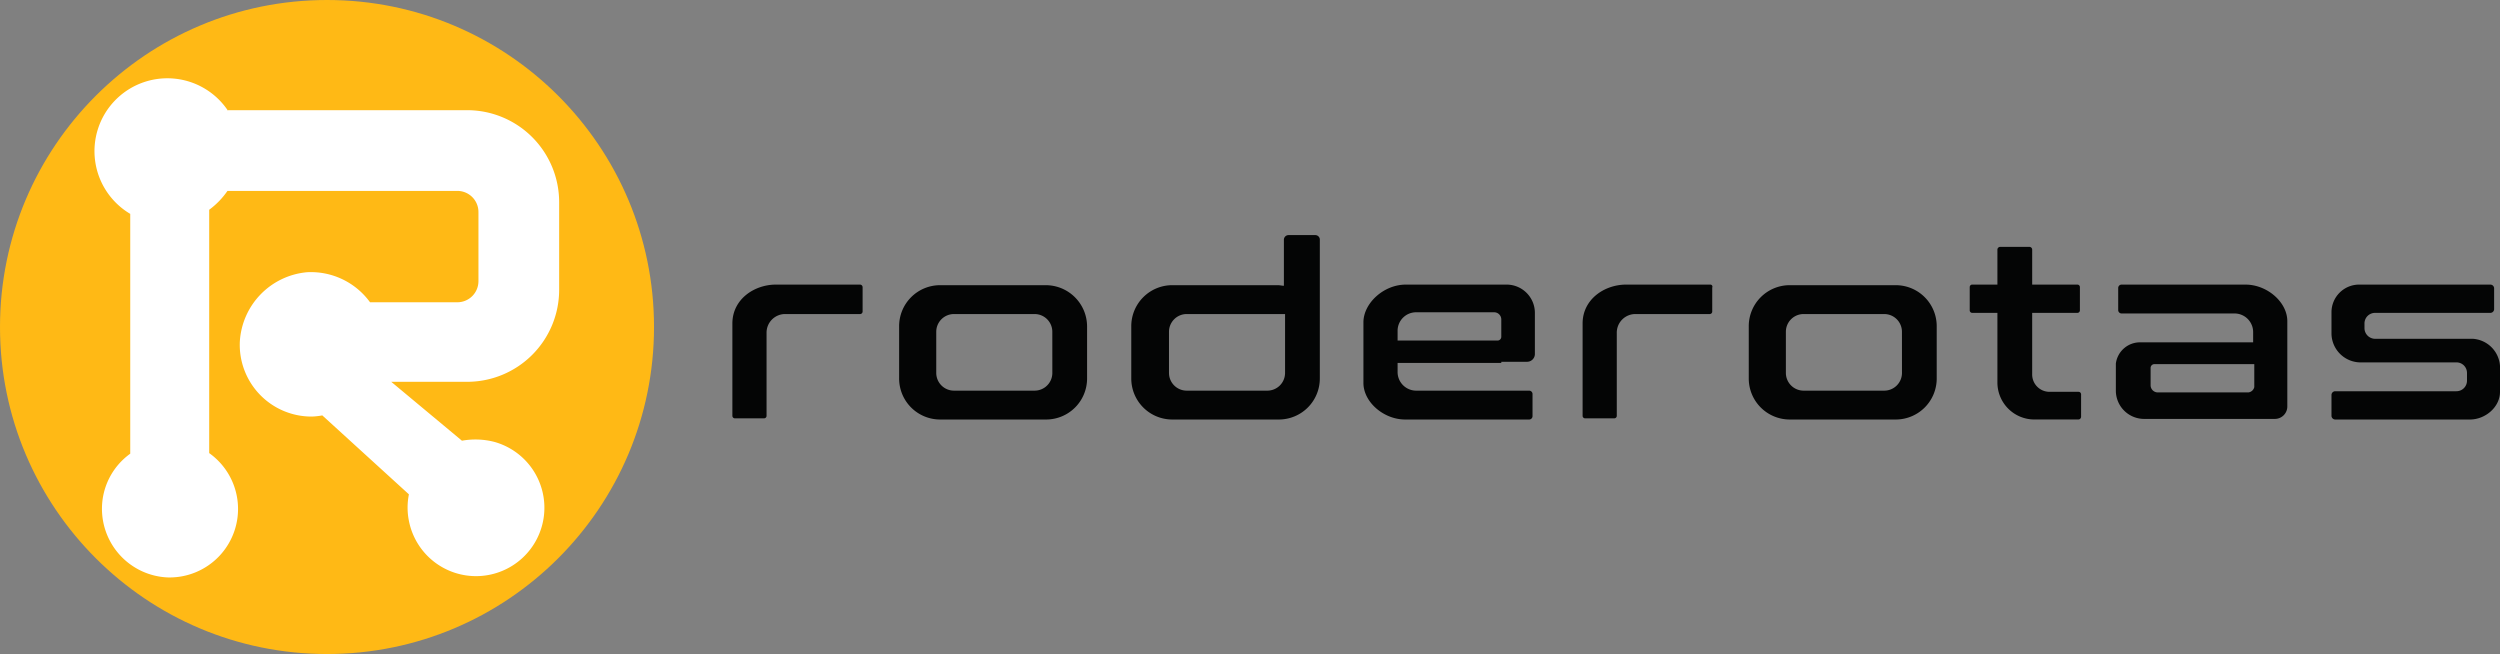 <svg xmlns="http://www.w3.org/2000/svg" width="500" height="130.804" viewBox="0 0 500 130.804"><rect x="0" y="0" width="500" height="130.804" fill="#808080" stroke="none"/><g transform="translate(-98.296 -48.481)"><circle cx="65.402" cy="65.402" r="65.402" transform="translate(98.296 48.481)" fill="#ffb915"/><g transform="translate(244.773 95.5)"><path d="M286.283,111.592H269.432c-4.361,0-8.72,2.946-8.72,7.778v18.5a.506.506,0,0,0,.471.472h5.892a.507.507,0,0,0,.472-.472V121.255a3.723,3.723,0,0,1,3.771-3.772h14.966a.506.506,0,0,0,.471-.471v-4.831A.54.54,0,0,0,286.283,111.592Z" transform="translate(-260.712 -101.693)" fill="#040505"/><path d="M327.032,111.723H305.938a8.2,8.2,0,0,0-8.248,8.248v10.371a8.2,8.2,0,0,0,8.248,8.248h21.094a8.2,8.2,0,0,0,8.248-8.248V119.971A8.272,8.272,0,0,0,327.032,111.723Zm1.3,17.558a3.545,3.545,0,0,1-3.535,3.535H308.649a3.546,3.546,0,0,1-3.535-3.535v-8.249a3.546,3.546,0,0,1,3.535-3.535h16.144a3.545,3.545,0,0,1,3.535,3.535Z" transform="translate(-264.341 -101.706)" fill="#040505"/><path d="M474.831,111.592H457.98c-4.36,0-8.72,2.946-8.72,7.778v18.5a.507.507,0,0,0,.472.472h5.892a.506.506,0,0,0,.471-.472V121.255a3.724,3.724,0,0,1,3.772-3.772h14.847a.506.506,0,0,0,.472-.471v-4.831A.413.413,0,0,0,474.831,111.592Z" transform="translate(-279.216 -101.693)" fill="#040505"/><path d="M515.45,111.723H494.356a8.2,8.2,0,0,0-8.249,8.248v10.371a8.2,8.2,0,0,0,8.249,8.248H515.45a8.2,8.2,0,0,0,8.248-8.248V119.971A8.2,8.2,0,0,0,515.45,111.723Zm1.3,17.558a3.545,3.545,0,0,1-3.535,3.535H497.066a3.546,3.546,0,0,1-3.535-3.535v-8.249a3.545,3.545,0,0,1,3.535-3.535h16.144a3.546,3.546,0,0,1,3.535,3.535Z" transform="translate(-282.832 -101.706)" fill="#040505"/><path d="M385.937,100.616h-5.3a.93.93,0,0,0-.943.943v9.192c-.354,0-.824-.118-1.178-.118H357.42a8.2,8.2,0,0,0-8.249,8.248v10.371a8.2,8.2,0,0,0,8.249,8.248h21.211a8.2,8.2,0,0,0,8.249-8.248V101.441A.911.911,0,0,0,385.937,100.616Zm-6.009,27.575a3.546,3.546,0,0,1-3.535,3.535H360.249a3.545,3.545,0,0,1-3.535-3.535v-8.249a3.545,3.545,0,0,1,3.535-3.535h19.68Z" transform="translate(-269.393 -100.616)" fill="#040505"/><path d="M428.227,127.029h5.185a1.56,1.56,0,0,0,1.532-1.531v-8.249a5.658,5.658,0,0,0-5.656-5.656h-20.15c-4.479,0-8.485,3.771-8.485,7.542v12.137c0,3.771,4.006,7.306,8.367,7.306h24.746a.679.679,0,0,0,.707-.707v-4.36a.679.679,0,0,0-.707-.707H411.259a3.724,3.724,0,0,1-3.772-3.772v-1.767h20.74Zm-16.969-9.9h15.554a1.433,1.433,0,0,1,1.414,1.414v3.535a.76.76,0,0,1-.707.707H407.487v-2A3.7,3.7,0,0,1,411.259,117.13Z" transform="translate(-274.445 -101.693)" fill="#040505"/><path d="M574.345,123.14h-2a4.872,4.872,0,0,0-4.831,4.242V132.8a5.658,5.658,0,0,0,5.657,5.656h26.16a2.489,2.489,0,0,0,2.475-2.475V118.9c0-3.771-4.006-7.306-8.367-7.306H568.69a.679.679,0,0,0-.707.707v4.361a.68.68,0,0,0,.707.707H591.2a3.723,3.723,0,0,1,3.772,3.771v2Zm19.68,10.017H575.878a1.433,1.433,0,0,1-1.414-1.414v-3.535a.76.76,0,0,1,.707-.707H595.2v4.6A1.384,1.384,0,0,1,594.025,133.157Z" transform="translate(-290.82 -101.693)" fill="#040505"/><path d="M556.907,132.219h-5.774a3.472,3.472,0,0,1-3.535-3.535V116.428h9.074a.506.506,0,0,0,.471-.472v-4.713a.507.507,0,0,0-.471-.472H547.6v-6.952a.557.557,0,0,0-.59-.589h-5.774a.557.557,0,0,0-.59.589v6.952h-5.067a.508.508,0,0,0-.472.472v4.713a.507.507,0,0,0,.472.472h5.067v13.9a7.393,7.393,0,0,0,7.424,7.424h8.72a.557.557,0,0,0,.59-.589V132.69A.507.507,0,0,0,556.907,132.219Z" transform="translate(-287.64 -100.873)" fill="#040505"/><path d="M621.933,120.312v-.942a2.113,2.113,0,0,1,2.121-2.121h23.1a.76.76,0,0,0,.707-.707V112.3a.76.76,0,0,0-.707-.707H620.872a5.532,5.532,0,0,0-5.538,5.538v4.361a5.841,5.841,0,0,0,6.128,5.656h18.854a2.112,2.112,0,0,1,2.121,2.121V130.8a2.112,2.112,0,0,1-2.121,2.121H616.041a.76.76,0,0,0-.707.707v4.242a.76.76,0,0,0,.707.707h26.986c3.064,0,6.01-2.475,6.01-5.538h0v-5.185a5.83,5.83,0,0,0-5.421-5.421H624.172A2.142,2.142,0,0,1,621.933,120.312Z" transform="translate(-295.514 -101.693)" fill="#040505"/></g><path d="M145.957,72.341A14.576,14.576,0,1,0,126.4,92.963v47.962a13.557,13.557,0,0,0-5.656,10.959,13.747,13.747,0,0,0,13.081,13.787,13.7,13.7,0,0,0,8.367-24.864V92.139a15.817,15.817,0,0,0,3.653-3.771H191.8a4.224,4.224,0,0,1,4.242,4.241V106.4a4.225,4.225,0,0,1-4.242,4.242h-17.44a14.613,14.613,0,0,0-12.609-6.01,14.8,14.8,0,0,0-13.434,13.906A14.351,14.351,0,0,0,162.69,133.5a13.052,13.052,0,0,0,2.121-.235l17.323,15.791a13.387,13.387,0,0,0,0,5.3,13.675,13.675,0,1,0,17.087-15.791,15.168,15.168,0,0,0-6.481-.236L178.6,126.549h15.2a18.407,18.407,0,0,0,18.383-18.384V90.607A18.406,18.406,0,0,0,193.8,72.224H145.957Z" transform="translate(-2.056 -1.706)" fill="#fff"/></g></svg>